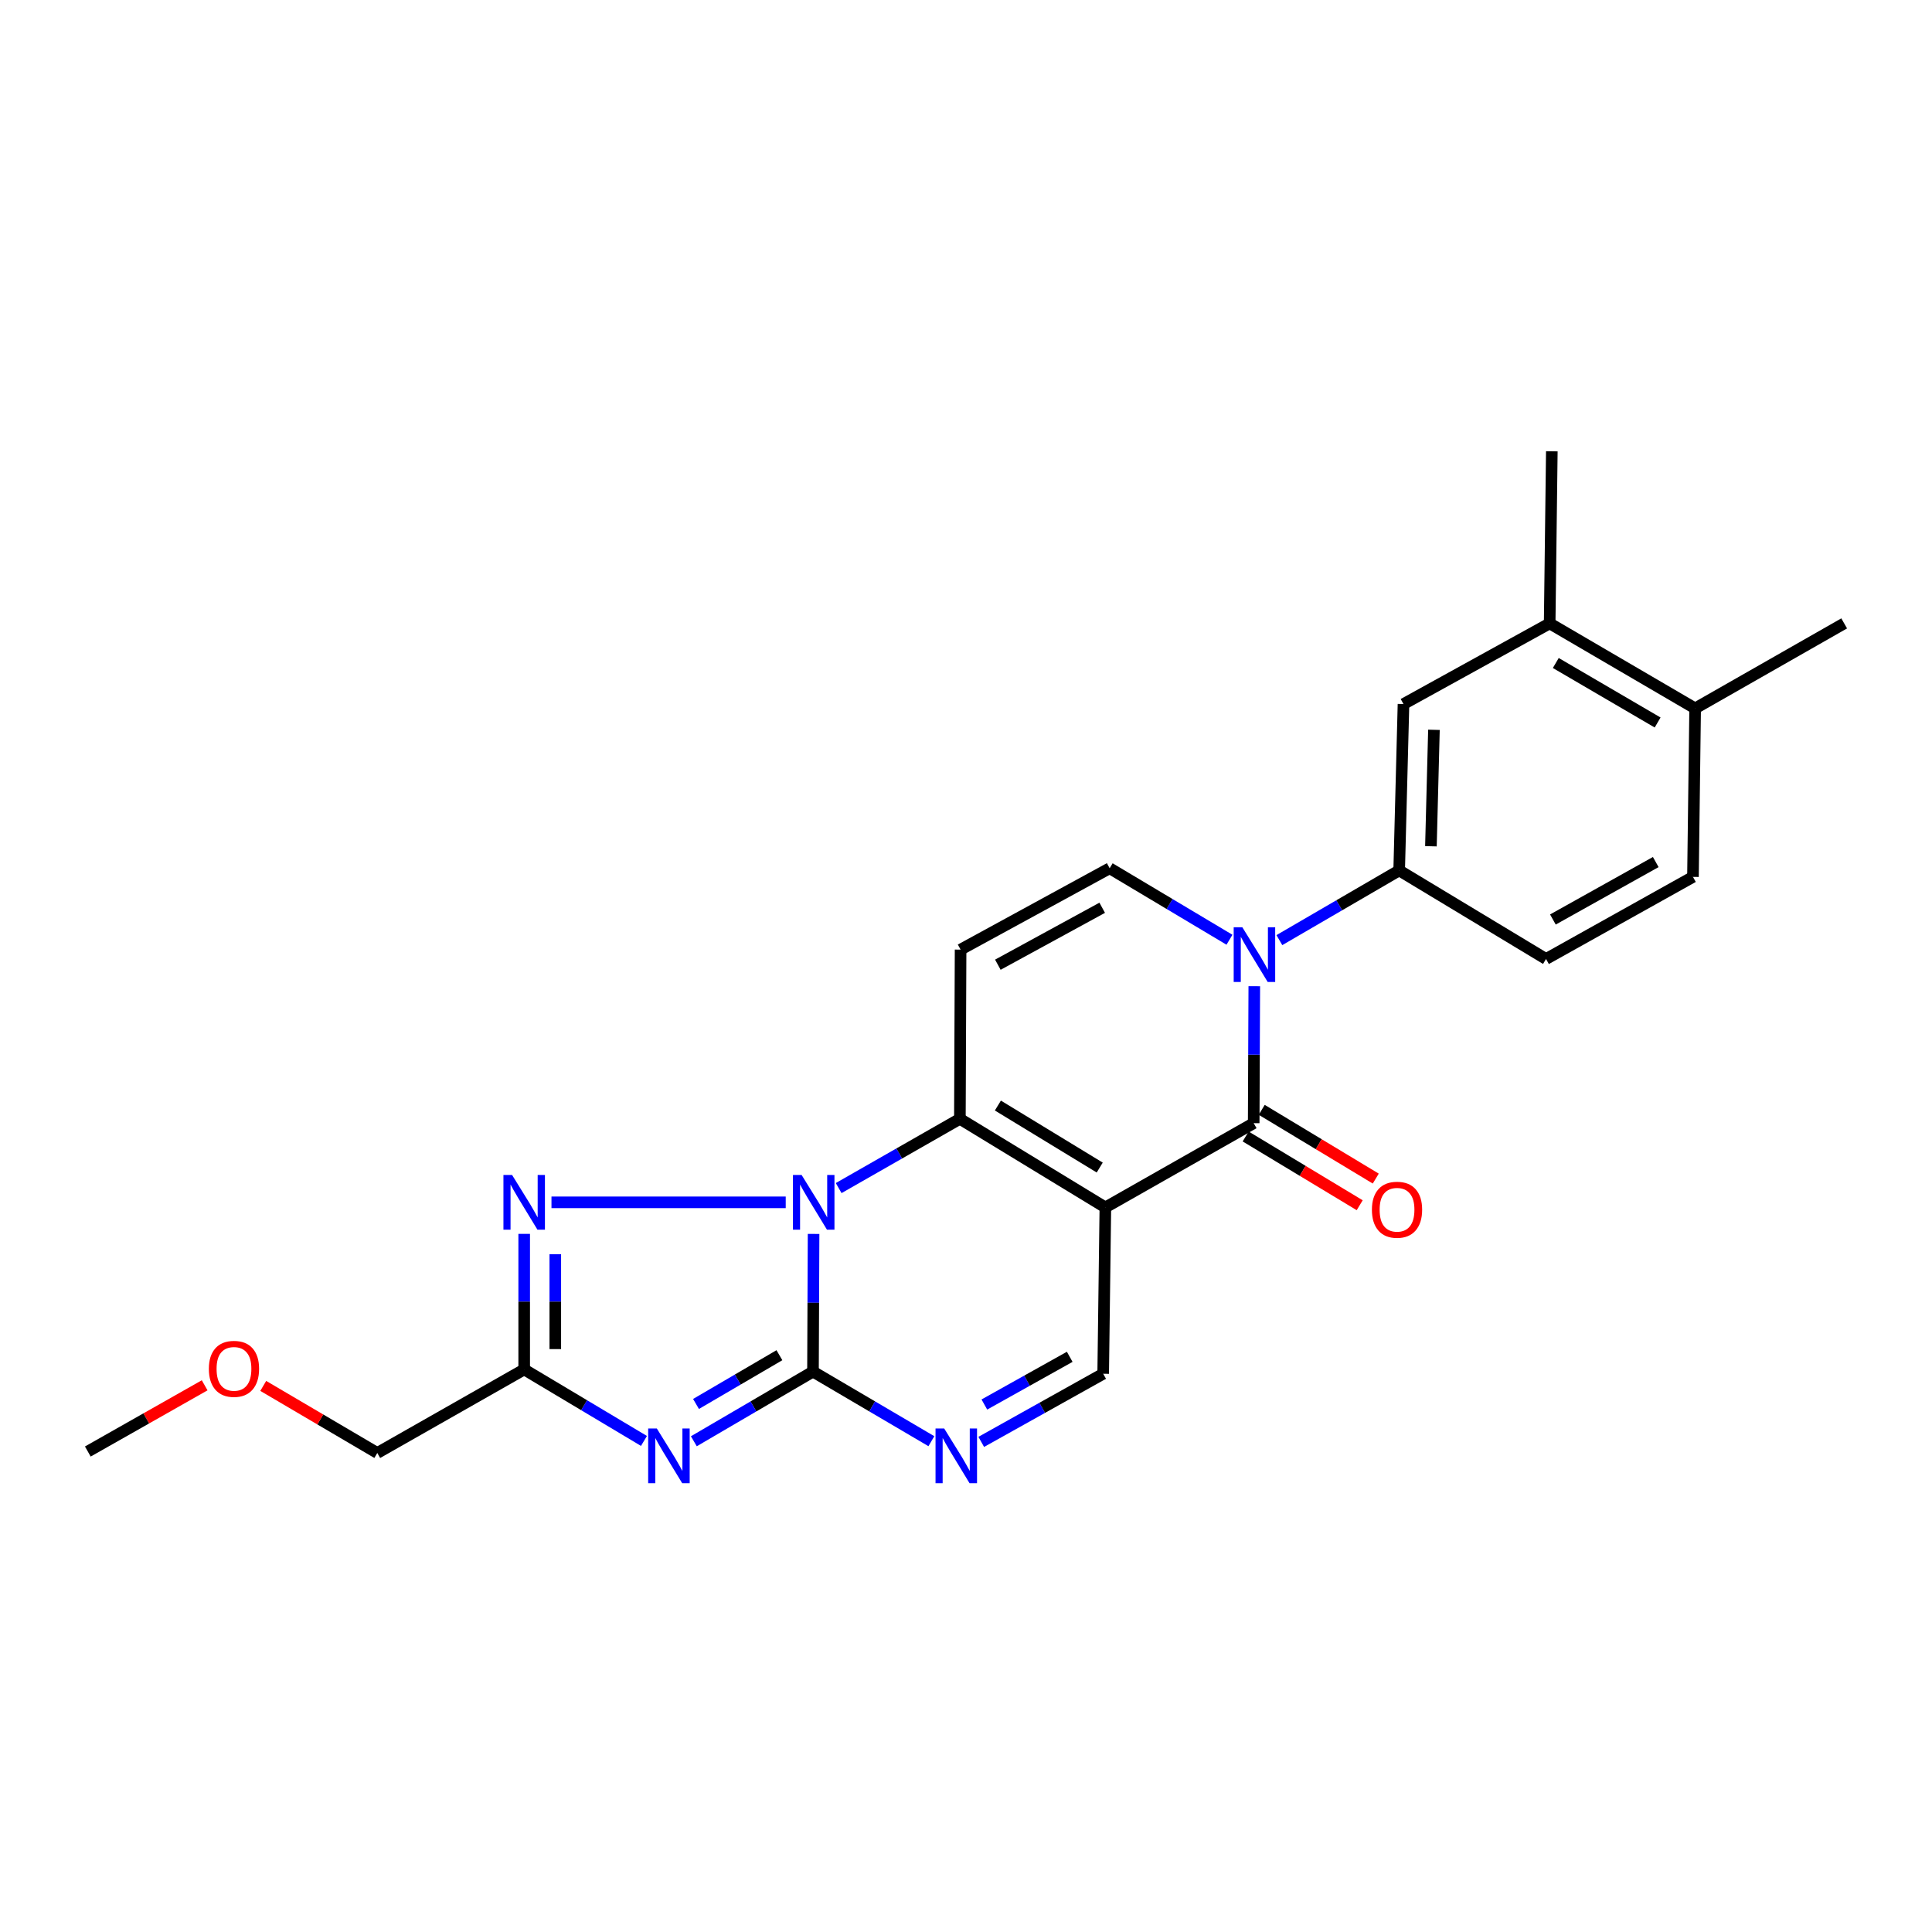<?xml version='1.0' encoding='iso-8859-1'?>
<svg version='1.1' baseProfile='full'
              xmlns='http://www.w3.org/2000/svg'
                      xmlns:rdkit='http://www.rdkit.org/xml'
                      xmlns:xlink='http://www.w3.org/1999/xlink'
                  xml:space='preserve'
width='1000px' height='1000px' viewBox='0 0 1000 1000'>
<!-- END OF HEADER -->
<rect style='opacity:1.0;fill:#FFFFFF;stroke:none' width='1000' height='1000' x='0' y='0'> </rect>
<path class='bond-2' d='M 572.133,624.956 L 496.833,579.107' style='fill:none;fill-rule:evenodd;stroke:#000000;stroke-width:6px;stroke-linecap:butt;stroke-linejoin:miter;stroke-opacity:1' />
<path class='bond-2' d='M 569.213,604.324 L 516.503,572.23' style='fill:none;fill-rule:evenodd;stroke:#000000;stroke-width:6px;stroke-linecap:butt;stroke-linejoin:miter;stroke-opacity:1' />
<path class='bond-4' d='M 572.133,624.956 L 648.909,581.343' style='fill:none;fill-rule:evenodd;stroke:#000000;stroke-width:6px;stroke-linecap:butt;stroke-linejoin:miter;stroke-opacity:1' />
<path class='bond-11' d='M 572.133,624.956 L 571.006,711.054' style='fill:none;fill-rule:evenodd;stroke:#000000;stroke-width:6px;stroke-linecap:butt;stroke-linejoin:miter;stroke-opacity:1' />
<path class='bond-0' d='M 434.094,614.946 L 465.463,597.027' style='fill:none;fill-rule:evenodd;stroke:#0000FF;stroke-width:6px;stroke-linecap:butt;stroke-linejoin:miter;stroke-opacity:1' />
<path class='bond-0' d='M 465.463,597.027 L 496.833,579.107' style='fill:none;fill-rule:evenodd;stroke:#000000;stroke-width:6px;stroke-linecap:butt;stroke-linejoin:miter;stroke-opacity:1' />
<path class='bond-6' d='M 406.689,622.326 L 285.443,622.326' style='fill:none;fill-rule:evenodd;stroke:#0000FF;stroke-width:6px;stroke-linecap:butt;stroke-linejoin:miter;stroke-opacity:1' />
<path class='bond-24' d='M 421.105,638.676 L 420.952,674.31' style='fill:none;fill-rule:evenodd;stroke:#0000FF;stroke-width:6px;stroke-linecap:butt;stroke-linejoin:miter;stroke-opacity:1' />
<path class='bond-24' d='M 420.952,674.31 L 420.8,709.944' style='fill:none;fill-rule:evenodd;stroke:#000000;stroke-width:6px;stroke-linecap:butt;stroke-linejoin:miter;stroke-opacity:1' />
<path class='bond-1' d='M 420.8,709.944 L 451.441,727.953' style='fill:none;fill-rule:evenodd;stroke:#000000;stroke-width:6px;stroke-linecap:butt;stroke-linejoin:miter;stroke-opacity:1' />
<path class='bond-1' d='M 451.441,727.953 L 482.081,745.962' style='fill:none;fill-rule:evenodd;stroke:#0000FF;stroke-width:6px;stroke-linecap:butt;stroke-linejoin:miter;stroke-opacity:1' />
<path class='bond-3' d='M 420.8,709.944 L 389.966,727.971' style='fill:none;fill-rule:evenodd;stroke:#000000;stroke-width:6px;stroke-linecap:butt;stroke-linejoin:miter;stroke-opacity:1' />
<path class='bond-3' d='M 389.966,727.971 L 359.133,745.998' style='fill:none;fill-rule:evenodd;stroke:#0000FF;stroke-width:6px;stroke-linecap:butt;stroke-linejoin:miter;stroke-opacity:1' />
<path class='bond-3' d='M 403.422,701.451 L 381.839,714.069' style='fill:none;fill-rule:evenodd;stroke:#000000;stroke-width:6px;stroke-linecap:butt;stroke-linejoin:miter;stroke-opacity:1' />
<path class='bond-3' d='M 381.839,714.069 L 360.255,726.688' style='fill:none;fill-rule:evenodd;stroke:#0000FF;stroke-width:6px;stroke-linecap:butt;stroke-linejoin:miter;stroke-opacity:1' />
<path class='bond-9' d='M 496.833,579.107 L 497.2,491.515' style='fill:none;fill-rule:evenodd;stroke:#000000;stroke-width:6px;stroke-linecap:butt;stroke-linejoin:miter;stroke-opacity:1' />
<path class='bond-26' d='M 333.312,745.826 L 302.315,727.321' style='fill:none;fill-rule:evenodd;stroke:#0000FF;stroke-width:6px;stroke-linecap:butt;stroke-linejoin:miter;stroke-opacity:1' />
<path class='bond-26' d='M 302.315,727.321 L 271.318,708.817' style='fill:none;fill-rule:evenodd;stroke:#000000;stroke-width:6px;stroke-linecap:butt;stroke-linejoin:miter;stroke-opacity:1' />
<path class='bond-5' d='M 648.909,581.343 L 649.065,545.901' style='fill:none;fill-rule:evenodd;stroke:#000000;stroke-width:6px;stroke-linecap:butt;stroke-linejoin:miter;stroke-opacity:1' />
<path class='bond-5' d='M 649.065,545.901 L 649.221,510.459' style='fill:none;fill-rule:evenodd;stroke:#0000FF;stroke-width:6px;stroke-linecap:butt;stroke-linejoin:miter;stroke-opacity:1' />
<path class='bond-15' d='M 644.752,588.239 L 674.264,606.032' style='fill:none;fill-rule:evenodd;stroke:#000000;stroke-width:6px;stroke-linecap:butt;stroke-linejoin:miter;stroke-opacity:1' />
<path class='bond-15' d='M 674.264,606.032 L 703.776,623.826' style='fill:none;fill-rule:evenodd;stroke:#FF0000;stroke-width:6px;stroke-linecap:butt;stroke-linejoin:miter;stroke-opacity:1' />
<path class='bond-15' d='M 653.066,574.448 L 682.578,592.242' style='fill:none;fill-rule:evenodd;stroke:#000000;stroke-width:6px;stroke-linecap:butt;stroke-linejoin:miter;stroke-opacity:1' />
<path class='bond-15' d='M 682.578,592.242 L 712.091,610.035' style='fill:none;fill-rule:evenodd;stroke:#FF0000;stroke-width:6px;stroke-linecap:butt;stroke-linejoin:miter;stroke-opacity:1' />
<path class='bond-10' d='M 636.372,486.408 L 605.366,467.907' style='fill:none;fill-rule:evenodd;stroke:#0000FF;stroke-width:6px;stroke-linecap:butt;stroke-linejoin:miter;stroke-opacity:1' />
<path class='bond-10' d='M 605.366,467.907 L 574.36,449.405' style='fill:none;fill-rule:evenodd;stroke:#000000;stroke-width:6px;stroke-linecap:butt;stroke-linejoin:miter;stroke-opacity:1' />
<path class='bond-12' d='M 662.2,486.608 L 693.205,468.566' style='fill:none;fill-rule:evenodd;stroke:#0000FF;stroke-width:6px;stroke-linecap:butt;stroke-linejoin:miter;stroke-opacity:1' />
<path class='bond-12' d='M 693.205,468.566 L 724.209,450.524' style='fill:none;fill-rule:evenodd;stroke:#000000;stroke-width:6px;stroke-linecap:butt;stroke-linejoin:miter;stroke-opacity:1' />
<path class='bond-8' d='M 271.318,638.648 L 271.318,673.733' style='fill:none;fill-rule:evenodd;stroke:#0000FF;stroke-width:6px;stroke-linecap:butt;stroke-linejoin:miter;stroke-opacity:1' />
<path class='bond-8' d='M 271.318,673.733 L 271.318,708.817' style='fill:none;fill-rule:evenodd;stroke:#000000;stroke-width:6px;stroke-linecap:butt;stroke-linejoin:miter;stroke-opacity:1' />
<path class='bond-8' d='M 287.421,649.173 L 287.421,673.733' style='fill:none;fill-rule:evenodd;stroke:#0000FF;stroke-width:6px;stroke-linecap:butt;stroke-linejoin:miter;stroke-opacity:1' />
<path class='bond-8' d='M 287.421,673.733 L 287.421,698.292' style='fill:none;fill-rule:evenodd;stroke:#000000;stroke-width:6px;stroke-linecap:butt;stroke-linejoin:miter;stroke-opacity:1' />
<path class='bond-7' d='M 507.89,746.321 L 539.448,728.687' style='fill:none;fill-rule:evenodd;stroke:#0000FF;stroke-width:6px;stroke-linecap:butt;stroke-linejoin:miter;stroke-opacity:1' />
<path class='bond-7' d='M 539.448,728.687 L 571.006,711.054' style='fill:none;fill-rule:evenodd;stroke:#000000;stroke-width:6px;stroke-linecap:butt;stroke-linejoin:miter;stroke-opacity:1' />
<path class='bond-7' d='M 509.502,726.974 L 531.593,714.63' style='fill:none;fill-rule:evenodd;stroke:#0000FF;stroke-width:6px;stroke-linecap:butt;stroke-linejoin:miter;stroke-opacity:1' />
<path class='bond-7' d='M 531.593,714.63 L 553.683,702.286' style='fill:none;fill-rule:evenodd;stroke:#000000;stroke-width:6px;stroke-linecap:butt;stroke-linejoin:miter;stroke-opacity:1' />
<path class='bond-19' d='M 271.318,708.817 L 195.285,752.054' style='fill:none;fill-rule:evenodd;stroke:#000000;stroke-width:6px;stroke-linecap:butt;stroke-linejoin:miter;stroke-opacity:1' />
<path class='bond-25' d='M 497.2,491.515 L 574.36,449.405' style='fill:none;fill-rule:evenodd;stroke:#000000;stroke-width:6px;stroke-linecap:butt;stroke-linejoin:miter;stroke-opacity:1' />
<path class='bond-25' d='M 516.488,499.334 L 570.5,469.857' style='fill:none;fill-rule:evenodd;stroke:#000000;stroke-width:6px;stroke-linecap:butt;stroke-linejoin:miter;stroke-opacity:1' />
<path class='bond-13' d='M 724.209,450.524 L 726.445,364.417' style='fill:none;fill-rule:evenodd;stroke:#000000;stroke-width:6px;stroke-linecap:butt;stroke-linejoin:miter;stroke-opacity:1' />
<path class='bond-13' d='M 740.642,438.026 L 742.207,377.751' style='fill:none;fill-rule:evenodd;stroke:#000000;stroke-width:6px;stroke-linecap:butt;stroke-linejoin:miter;stroke-opacity:1' />
<path class='bond-16' d='M 724.209,450.524 L 800.224,496.364' style='fill:none;fill-rule:evenodd;stroke:#000000;stroke-width:6px;stroke-linecap:butt;stroke-linejoin:miter;stroke-opacity:1' />
<path class='bond-14' d='M 726.445,364.417 L 802.103,322.665' style='fill:none;fill-rule:evenodd;stroke:#000000;stroke-width:6px;stroke-linecap:butt;stroke-linejoin:miter;stroke-opacity:1' />
<path class='bond-21' d='M 802.103,322.665 L 803.221,233.588' style='fill:none;fill-rule:evenodd;stroke:#000000;stroke-width:6px;stroke-linecap:butt;stroke-linejoin:miter;stroke-opacity:1' />
<path class='bond-27' d='M 802.103,322.665 L 877.403,366.662' style='fill:none;fill-rule:evenodd;stroke:#000000;stroke-width:6px;stroke-linecap:butt;stroke-linejoin:miter;stroke-opacity:1' />
<path class='bond-27' d='M 805.274,343.168 L 857.984,373.966' style='fill:none;fill-rule:evenodd;stroke:#000000;stroke-width:6px;stroke-linecap:butt;stroke-linejoin:miter;stroke-opacity:1' />
<path class='bond-18' d='M 800.224,496.364 L 876.275,453.878' style='fill:none;fill-rule:evenodd;stroke:#000000;stroke-width:6px;stroke-linecap:butt;stroke-linejoin:miter;stroke-opacity:1' />
<path class='bond-18' d='M 803.778,475.933 L 857.014,446.193' style='fill:none;fill-rule:evenodd;stroke:#000000;stroke-width:6px;stroke-linecap:butt;stroke-linejoin:miter;stroke-opacity:1' />
<path class='bond-17' d='M 877.403,366.662 L 876.275,453.878' style='fill:none;fill-rule:evenodd;stroke:#000000;stroke-width:6px;stroke-linecap:butt;stroke-linejoin:miter;stroke-opacity:1' />
<path class='bond-22' d='M 877.403,366.662 L 954.545,322.665' style='fill:none;fill-rule:evenodd;stroke:#000000;stroke-width:6px;stroke-linecap:butt;stroke-linejoin:miter;stroke-opacity:1' />
<path class='bond-20' d='M 195.285,752.054 L 165.77,734.698' style='fill:none;fill-rule:evenodd;stroke:#000000;stroke-width:6px;stroke-linecap:butt;stroke-linejoin:miter;stroke-opacity:1' />
<path class='bond-20' d='M 165.77,734.698 L 136.255,717.342' style='fill:none;fill-rule:evenodd;stroke:#FF0000;stroke-width:6px;stroke-linecap:butt;stroke-linejoin:miter;stroke-opacity:1' />
<path class='bond-23' d='M 105.929,717.031 L 75.692,734.167' style='fill:none;fill-rule:evenodd;stroke:#FF0000;stroke-width:6px;stroke-linecap:butt;stroke-linejoin:miter;stroke-opacity:1' />
<path class='bond-23' d='M 75.692,734.167 L 45.455,751.303' style='fill:none;fill-rule:evenodd;stroke:#000000;stroke-width:6px;stroke-linecap:butt;stroke-linejoin:miter;stroke-opacity:1' />
<path  class='atom-1' d='M 414.915 608.166
L 424.195 623.166
Q 425.115 624.646, 426.595 627.326
Q 428.075 630.006, 428.155 630.166
L 428.155 608.166
L 431.915 608.166
L 431.915 636.486
L 428.035 636.486
L 418.075 620.086
Q 416.915 618.166, 415.675 615.966
Q 414.475 613.766, 414.115 613.086
L 414.115 636.486
L 410.435 636.486
L 410.435 608.166
L 414.915 608.166
' fill='#0000FF'/>
<path  class='atom-4' d='M 339.973 739.379
L 349.253 754.379
Q 350.173 755.859, 351.653 758.539
Q 353.133 761.219, 353.213 761.379
L 353.213 739.379
L 356.973 739.379
L 356.973 767.699
L 353.093 767.699
L 343.133 751.299
Q 341.973 749.379, 340.733 747.179
Q 339.533 744.979, 339.173 744.299
L 339.173 767.699
L 335.493 767.699
L 335.493 739.379
L 339.973 739.379
' fill='#0000FF'/>
<path  class='atom-6' d='M 643.034 479.958
L 652.314 494.958
Q 653.234 496.438, 654.714 499.118
Q 656.194 501.798, 656.274 501.958
L 656.274 479.958
L 660.034 479.958
L 660.034 508.278
L 656.154 508.278
L 646.194 491.878
Q 645.034 489.958, 643.794 487.758
Q 642.594 485.558, 642.234 484.878
L 642.234 508.278
L 638.554 508.278
L 638.554 479.958
L 643.034 479.958
' fill='#0000FF'/>
<path  class='atom-7' d='M 265.058 608.166
L 274.338 623.166
Q 275.258 624.646, 276.738 627.326
Q 278.218 630.006, 278.298 630.166
L 278.298 608.166
L 282.058 608.166
L 282.058 636.486
L 278.178 636.486
L 268.218 620.086
Q 267.058 618.166, 265.818 615.966
Q 264.618 613.766, 264.258 613.086
L 264.258 636.486
L 260.578 636.486
L 260.578 608.166
L 265.058 608.166
' fill='#0000FF'/>
<path  class='atom-8' d='M 488.712 739.379
L 497.992 754.379
Q 498.912 755.859, 500.392 758.539
Q 501.872 761.219, 501.952 761.379
L 501.952 739.379
L 505.712 739.379
L 505.712 767.699
L 501.832 767.699
L 491.872 751.299
Q 490.712 749.379, 489.472 747.179
Q 488.272 744.979, 487.912 744.299
L 487.912 767.699
L 484.232 767.699
L 484.232 739.379
L 488.712 739.379
' fill='#0000FF'/>
<path  class='atom-16' d='M 710.099 626.154
Q 710.099 619.354, 713.459 615.554
Q 716.819 611.754, 723.099 611.754
Q 729.379 611.754, 732.739 615.554
Q 736.099 619.354, 736.099 626.154
Q 736.099 633.034, 732.699 636.954
Q 729.299 640.834, 723.099 640.834
Q 716.859 640.834, 713.459 636.954
Q 710.099 633.074, 710.099 626.154
M 723.099 637.634
Q 727.419 637.634, 729.739 634.754
Q 732.099 631.834, 732.099 626.154
Q 732.099 620.594, 729.739 617.794
Q 727.419 614.954, 723.099 614.954
Q 718.779 614.954, 716.419 617.754
Q 714.099 620.554, 714.099 626.154
Q 714.099 631.874, 716.419 634.754
Q 718.779 637.634, 723.099 637.634
' fill='#FF0000'/>
<path  class='atom-21' d='M 108.103 708.513
Q 108.103 701.713, 111.463 697.913
Q 114.823 694.113, 121.103 694.113
Q 127.383 694.113, 130.743 697.913
Q 134.103 701.713, 134.103 708.513
Q 134.103 715.393, 130.703 719.313
Q 127.303 723.193, 121.103 723.193
Q 114.863 723.193, 111.463 719.313
Q 108.103 715.433, 108.103 708.513
M 121.103 719.993
Q 125.423 719.993, 127.743 717.113
Q 130.103 714.193, 130.103 708.513
Q 130.103 702.953, 127.743 700.153
Q 125.423 697.313, 121.103 697.313
Q 116.783 697.313, 114.423 700.113
Q 112.103 702.913, 112.103 708.513
Q 112.103 714.233, 114.423 717.113
Q 116.783 719.993, 121.103 719.993
' fill='#FF0000'/>
</svg>

